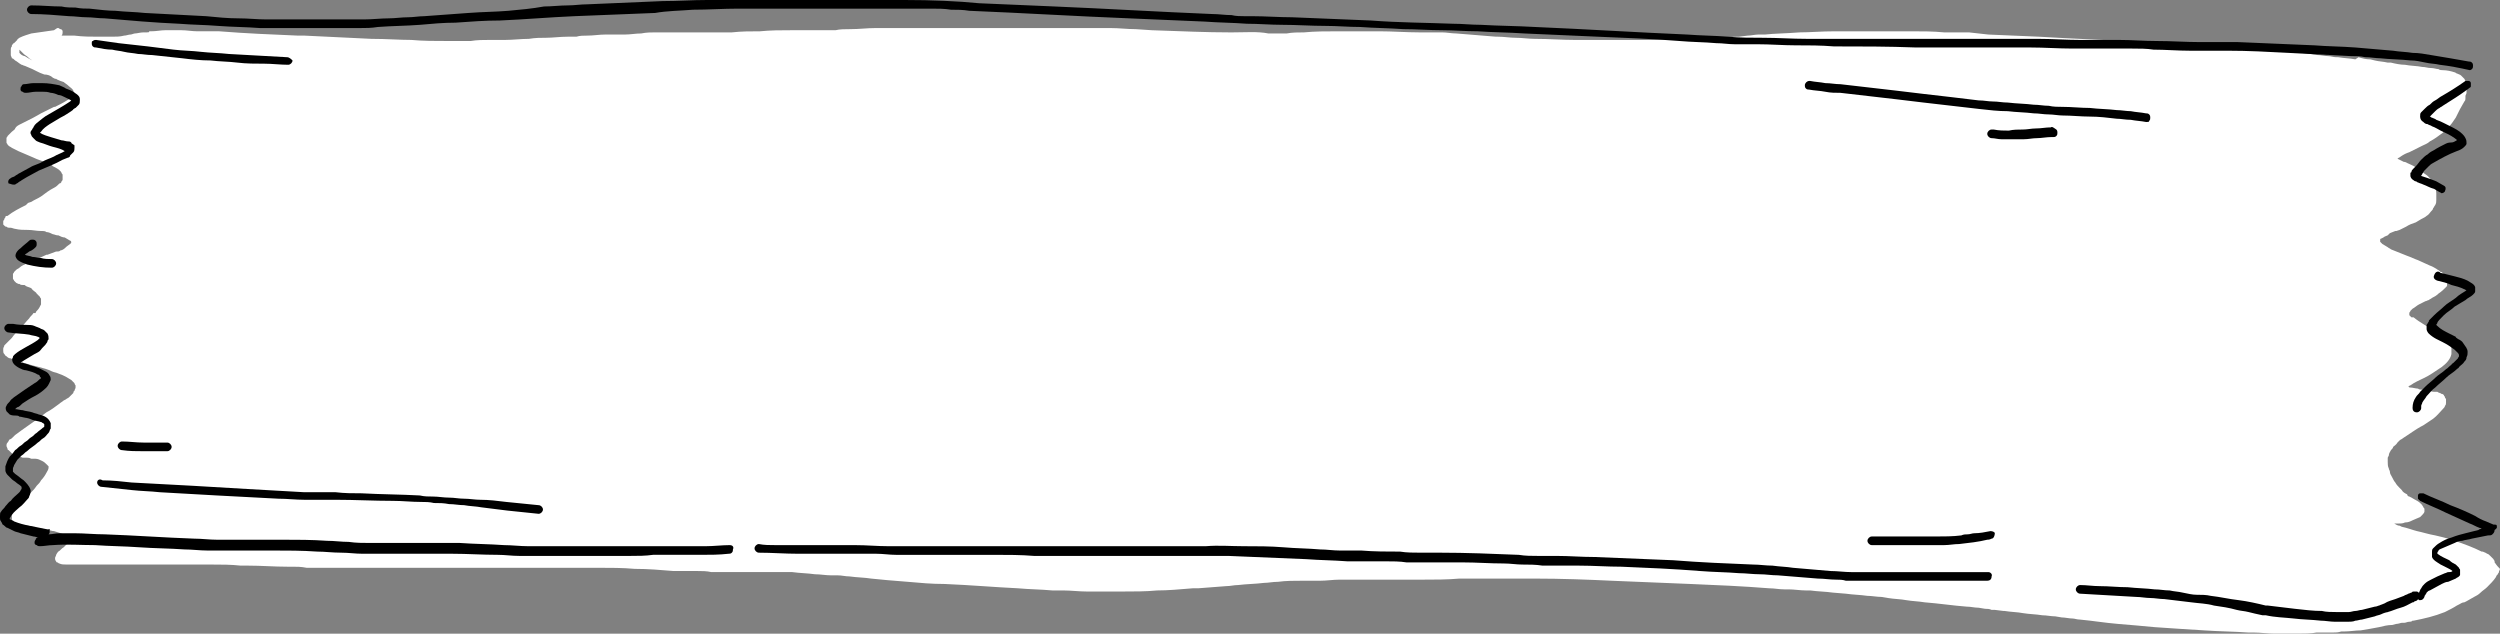 <?xml version="1.0" encoding="UTF-8" standalone="no"?><svg xmlns="http://www.w3.org/2000/svg" xmlns:xlink="http://www.w3.org/1999/xlink" fill="#000000" height="58.7" preserveAspectRatio="xMidYMid meet" version="1" viewBox="-0.2 0.0 231.6 58.7" width="231.6" zoomAndPan="magnify"><rect x="-0.2" y="0.0" width="231.6" height="58.7" fill="#808080" stroke="none"/><g><g id="change1_1"><path d="M230.9,52.1L230.9,52.1l0-0.1c0-0.1-0.1-0.1-0.1-0.2c-0.1-0.1-0.2-0.2-0.3-0.3c-0.1-0.1-0.2-0.2-0.3-0.2 c-0.1-0.1-0.2-0.1-0.4-0.2l-0.1,0c-0.8-0.4-1.6-0.7-2.8-1.1c-0.6-0.2-1.1-0.3-1.5-0.4c-0.6-0.1-1.2-0.3-1.7-0.4 c-0.4-0.1-0.9-0.3-1.4-0.4l-0.2-0.1c-0.2,0-0.3-0.1-0.5-0.2c0.1,0,0.3,0,0.4,0c0.2,0,0.4,0,0.6-0.1c0.3,0,0.5-0.1,0.7-0.2 c0.2-0.1,0.5-0.2,0.7-0.3c0.1-0.1,0.1-0.1,0.2-0.2c0,0,0.2-0.2,0.2-0.3c0-0.1,0-0.1,0-0.2c0-0.1,0-0.1-0.1-0.2 c0-0.1-0.1-0.1-0.1-0.2c-0.1-0.1-0.1-0.1-0.2-0.2c-0.2-0.2-0.5-0.3-0.8-0.5l-0.2-0.1c-0.1,0-0.2-0.1-0.2-0.2 c-0.2-0.1-0.4-0.2-0.5-0.4l-0.2-0.2c-0.1-0.1-0.3-0.3-0.4-0.5c-0.1-0.1-0.2-0.3-0.3-0.5c-0.1-0.2-0.2-0.3-0.2-0.5 c0-0.1-0.1-0.2-0.1-0.3c-0.1-0.2-0.1-0.4-0.1-0.6c0-0.1,0-0.3,0-0.4l0.1-0.2c0-0.2,0.1-0.3,0.2-0.5c0.1-0.1,0.2-0.2,0.2-0.3 c0.1-0.1,0.3-0.2,0.4-0.4l0.1-0.1l0.1-0.1c0.1-0.1,0.2-0.1,0.3-0.2l0,0c0.3-0.2,0.6-0.4,0.9-0.6c0.3-0.2,0.6-0.4,1-0.6 c0.3-0.2,0.6-0.4,0.9-0.6c0.4-0.3,0.6-0.6,0.9-0.9c0.1-0.1,0.2-0.2,0.2-0.3l0,0l0,0c0.1-0.1,0.1-0.2,0.1-0.3c0-0.1,0-0.2,0-0.2 c0,0,0-0.1,0-0.1c0-0.1-0.1-0.1-0.1-0.2c0-0.1-0.1-0.1-0.1-0.2l0,0l0,0c-0.1-0.1-0.1-0.1-0.2-0.1c-0.1-0.1-0.3-0.1-0.4-0.2 c-0.1,0-0.1,0-0.2,0c0,0-0.1,0-0.1,0c-0.2,0-0.4-0.1-0.5-0.1c-0.2,0-0.4-0.1-0.6-0.1c-0.1,0-0.3,0-0.4-0.1c-0.2,0-0.5-0.1-0.7-0.1 c-0.1,0-0.1,0-0.2-0.1c0.1,0,0.1-0.1,0.2-0.1c0.4-0.3,0.9-0.5,1.3-0.7c0.2-0.1,0.4-0.2,0.7-0.4c0.3-0.2,0.6-0.4,0.9-0.6 c0.4-0.3,0.8-0.7,0.9-1.2c0-0.1,0-0.2,0-0.3c0-0.1,0-0.2,0-0.3c0-0.1-0.1-0.2-0.1-0.3l-0.1-0.2c-0.1-0.1-0.1-0.2-0.2-0.2 c-0.2-0.2-0.4-0.3-0.6-0.5l0,0c-0.2-0.1-0.3-0.2-0.5-0.3c-0.6-0.4-1.4-0.8-2-1.3l-0.1,0l-0.1,0c-0.1-0.1-0.1-0.1-0.2-0.2 c0,0,0-0.1,0-0.1l0,0l0,0l0,0l0-0.1l0,0c0-0.1,0.1-0.1,0.1-0.2c0.1-0.1,0.2-0.2,0.3-0.3l-0.1,0.1c0.2-0.1,0.4-0.3,0.6-0.4 c0.2-0.1,0.4-0.2,0.6-0.3c0.1,0,0.2-0.1,0.3-0.1c0.1-0.1,0.2-0.1,0.3-0.2c0.2-0.1,0.4-0.2,0.6-0.4c0.3-0.2,0.5-0.4,0.7-0.6 c0.1-0.1,0.1-0.1,0.1-0.2l0-0.1l0,0c0-0.1,0-0.1,0-0.2c0,0,0-0.1,0-0.1c0-0.1,0-0.1-0.1-0.2l0-0.1l0-0.1c0-0.1-0.1-0.1-0.2-0.2 c-0.1-0.1-0.1-0.1-0.2-0.2l-0.1,0l-0.1-0.1c-0.1-0.1-0.2-0.1-0.3-0.2c-0.2-0.1-0.3-0.2-0.6-0.3c-0.4-0.2-0.7-0.3-1.1-0.5 c-0.3-0.1-0.7-0.3-1-0.4c-0.5-0.2-1-0.4-1.5-0.6c-0.1-0.1-0.2-0.1-0.3-0.2c-0.2-0.1-0.3-0.2-0.5-0.3c-0.1-0.1-0.1-0.1-0.2-0.2 l0-0.1l0,0l0,0l0-0.1c0-0.1,0.1-0.1,0.1-0.1l0.2-0.1c0.1-0.1,0.2-0.1,0.4-0.2l0.1-0.1l0.1-0.1c0.2-0.1,0.3-0.1,0.5-0.2l0.1,0 l0.3-0.1c0.2-0.1,0.4-0.2,0.6-0.3c0.3-0.2,0.6-0.3,0.9-0.4c0.2-0.1,0.3-0.2,0.5-0.3c0.2-0.1,0.4-0.2,0.5-0.3l0,0l0,0 c0.2-0.1,0.3-0.3,0.4-0.4c0.1-0.1,0.2-0.2,0.2-0.3c0.1-0.1,0.1-0.2,0.2-0.3c0.1-0.2,0.1-0.3,0.1-0.5c0-0.2,0-0.4,0-0.6 c0-0.3-0.1-0.6-0.2-0.8c-0.1-0.3-0.4-0.6-0.6-0.8c-0.1-0.1-0.3-0.2-0.4-0.3l-0.1-0.1c-0.2-0.1-0.4-0.3-0.6-0.4 c-0.3-0.2-0.6-0.3-0.8-0.4l-0.2-0.1l-0.1,0c-0.2-0.1-0.4-0.2-0.6-0.3l0,0c0.1-0.1,0.2-0.1,0.3-0.2c0.3-0.2,0.5-0.3,0.8-0.4 c0.2-0.1,0.4-0.2,0.6-0.3c0.2-0.1,0.4-0.2,0.6-0.3c0.2-0.1,0.5-0.2,0.7-0.4c0.4-0.2,0.8-0.5,1.2-0.8c0.2-0.2,0.4-0.4,0.6-0.6 c0.2-0.2,0.4-0.5,0.6-0.8c0.1-0.2,0.2-0.4,0.3-0.6l0.1-0.2c0.1-0.2,0.3-0.5,0.4-0.7c0.1-0.1,0.1-0.2,0.1-0.3l0-0.1l0-0.1 c0-0.1,0.1-0.2,0.1-0.3c0-0.1,0-0.3,0-0.4c0-0.2-0.1-0.3-0.1-0.5l0-0.1l0-0.1l0,0l-0.1-0.2l-0.1-0.1c-0.1-0.1-0.1-0.1-0.2-0.2 c-0.1-0.1-0.2-0.1-0.4-0.2c-0.1,0-0.1-0.1-0.2-0.1c-0.3-0.1-0.7-0.2-1.1-0.2c-0.1,0-0.3,0-0.4-0.1c-0.2,0-0.4-0.1-0.7-0.1 c-0.3,0-0.5-0.1-0.8-0.1c-0.5-0.1-1.1-0.1-1.6-0.2c-0.4,0-0.9-0.1-1.3-0.2l-0.3,0c-0.4-0.1-0.8-0.1-1.2-0.2l-0.4-0.1 c-0.4,0-0.8-0.1-1.1-0.2L218,5.5c-0.5-0.1-1-0.1-1.6-0.2l-0.2,0c-0.2,0-0.5-0.1-0.7-0.1c-0.3,0-0.7-0.1-1-0.1 c-0.7-0.1-1.4-0.2-2.1-0.3c-1.1-0.1-2.3-0.2-3.4-0.3c-1.3-0.1-2.5-0.2-3.7-0.3c-2.2-0.1-4.3-0.2-6.5-0.3l-0.5,0 c-3.2-0.2-6.4-0.3-9.6-0.5l-4.7-0.2L182.2,3L180.5,3l-0.6,0c-1-0.1-2-0.1-3-0.1c-0.3,0-0.5,0-0.8,0l-0.5,0l-0.5,0l-0.2,0 c-0.6,0-1.1,0-1.7,0c-0.5,0-1,0-1.6,0c-0.5,0-0.9,0-1.4,0c-0.1,0-0.3,0-0.4,0c-1.3,0-2.3,0.1-3.3,0.1c-1.2,0.1-2.3,0.1-3.2,0.2 l-0.6,0c-0.3,0-0.7,0.1-1,0.1l-0.8,0.1c-0.3,0-0.7,0-1,0.1c-0.6,0-1.2,0.1-1.8,0.1c-0.3,0-0.6,0-1,0c-0.3,0-0.5,0-0.8,0l-0.2,0 c-1.1,0-2.2,0.1-3.3,0.1c-0.3,0-0.6,0-0.9,0c-0.3,0-0.6,0-0.9,0c-0.3,0-0.5,0-0.8,0c-0.3,0-0.7,0-1,0c-0.6,0-1.1,0-1.7,0 c-0.7,0-1.3,0-1.8,0c-1.2,0-2.4-0.1-3.7-0.1c-0.6,0-1.2-0.1-1.8-0.1c-0.5,0-1.1-0.1-1.6-0.1l-0.2,0c-1.2-0.1-2.5-0.2-3.7-0.3 c-0.4,0-0.9-0.1-1.3-0.1l-0.4,0c-0.2,0-0.4,0-0.6,0l-0.2,0l-0.3,0c-0.2,0-0.4,0-0.6,0c-1.2,0-2.5-0.1-3.7-0.1l-0.6,0 c-0.7,0-1.5,0-2.2,0c-0.2,0-0.4,0-0.7,0l-0.3,0c-1.1,0-2.2,0-3.2,0.1c-0.5,0-1.1,0-1.6,0.1l-0.2,0c-0.5,0-1,0-1.5,0 C116.3,2.9,115.2,3,114,3l-0.3,0c-2.1,0-4.3-0.1-7.2-0.2L105,2.7c-0.8,0-1.5-0.1-2.3-0.1c-0.4,0-0.9,0-1.3,0l-0.2,0l-0.4,0 c-0.5,0-1,0-1.5,0c-0.7,0-1.3,0-2,0c-0.4,0-0.7,0-1.1,0l-0.6,0c-0.2,0-0.4,0-0.6,0c-0.4,0-0.8,0-1.2,0l-0.5,0c-0.5,0-1,0-1.5,0 c-1.3,0-2.6,0-3.9,0c-0.1,0-0.3,0-0.4,0c-0.3,0-0.5,0-0.8,0l-0.5,0c-0.3,0-0.5,0-0.8,0c-0.3,0-0.5,0-0.8,0c-0.6,0-1.3,0-1.9,0 c-0.2,0-0.4,0-0.6,0l-0.3,0c-0.3,0-0.6,0-0.9,0c-0.8,0-1.5,0.1-2.3,0.1c-0.5,0-1,0-1.4,0.1c-0.5,0-1,0-1.5,0c-0.7,0-1.3,0-2,0 l-0.6,0c-1,0-1.9,0-2.9,0.1c-0.9,0-1.7,0-2.6,0.1l-1,0c-0.2,0-0.4,0-0.6,0l-0.3,0l-0.5,0l-0.5,0c-0.3,0-0.6,0-0.9,0 c-0.3,0-0.7,0-1,0l-0.6,0c-0.4,0-0.7,0-1.1,0l-0.6,0c-0.4,0-0.8,0-1.3,0.1c-0.5,0-1,0.1-1.5,0.1l-0.6,0c-0.4,0-0.8,0-1.2,0 c-0.6,0-1.1,0.1-1.7,0.1c-0.3,0-0.7,0-1,0.1c-0.3,0-0.5,0-0.8,0c-0.7,0-1.4,0.1-2,0.1c-0.5,0-1,0-1.6,0.1c-0.7,0-1.5,0.1-2.2,0.1 c-0.5,0-1,0-1.4,0c-0.6,0-1.2,0-1.8,0.1c-0.6,0-1.1,0-1.6,0l-0.2,0l-0.2,0c-1.3,0-2.4,0-3.5-0.1c-1.1,0-2.3-0.1-3.7-0.1 c-2.1-0.1-4.1-0.2-6.2-0.3l-0.6,0c-2.4-0.1-4.8-0.2-7.3-0.4l-0.8,0l-0.8,0l-0.4,0c-0.5,0-1-0.1-1.5-0.1l-0.2,0c-0.4,0-0.9,0-1.3,0 c-0.4,0-0.8,0.1-1.3,0.1l-0.2,0C13.7,3,13.5,3,13.3,3l-0.2,0c-0.3,0-0.6,0.1-0.8,0.1c-0.1,0-0.3,0.1-0.4,0.1 c-0.2,0-0.4,0.1-0.6,0.1c-0.4,0.1-0.7,0.1-1.1,0.1c-0.4,0-0.8,0-1.3,0c-0.7,0-1.4,0-2.2-0.1l-0.1,0c-0.4,0-0.7,0-1.1,0 c0.1-0.1,0.1-0.2,0.1-0.4c0-0.1-0.1-0.2-0.2-0.2c-0.1,0-0.1-0.1-0.2-0.1c0,0-0.1,0-0.1,0L4.8,2.8C4.1,2.9,3.4,3,2.7,3.1 C2.4,3.2,2,3.3,1.6,3.5C1.5,3.6,1.4,3.6,1.4,3.7C1.3,3.8,1.2,3.9,1.1,4C1,4,1,4.1,0.9,4.2l0,0.1l0,0C0.8,4.4,0.8,4.5,0.8,4.6 c0,0.1,0,0.2,0,0.3c0,0.1,0,0.1,0,0.2c0,0.1,0.1,0.2,0.1,0.3C1,5.4,1.1,5.5,1.2,5.6C1.4,5.7,1.6,5.9,1.8,6C1.9,6,2,6.1,2.1,6.1 c0.2,0.1,0.5,0.2,0.7,0.3l0.4,0.2c0.2,0.1,0.4,0.2,0.7,0.3C4.2,6.9,4.5,7,4.7,7.2l0.2,0.1l0.1,0c0.1,0.1,0.2,0.1,0.4,0.2l0.3,0.1 C5.8,7.7,6,7.8,6.2,8l0,0c0.1,0.1,0.3,0.2,0.4,0.4l0,0.1l0.1,0.1l0,0.1c0,0.1,0,0.1,0,0.1c0,0,0,0.1,0,0.1c0,0.1-0.1,0.2-0.2,0.2 C6.3,9.1,6.2,9.2,6,9.3C5.7,9.5,5.3,9.7,4.9,9.9l-0.1,0c-0.4,0.2-0.8,0.4-1.2,0.6c-0.5,0.3-0.9,0.5-1.3,0.7 c-0.2,0.1-0.4,0.2-0.6,0.3c-0.2,0.1-0.4,0.2-0.5,0.4C1.2,12,1,12.1,0.9,12.2l0,0c-0.1,0.1-0.2,0.2-0.3,0.3l-0.1,0.1 c0,0.1-0.1,0.1-0.1,0.2c0,0.1,0,0.2,0,0.3l0,0.1l0,0l0,0c0,0.1,0.1,0.1,0.1,0.2l0.1,0.1c0.1,0.1,0.2,0.1,0.3,0.2 c0.2,0.1,0.4,0.2,0.6,0.3c0.5,0.2,0.9,0.4,1.4,0.6c0.4,0.2,0.8,0.3,1.3,0.5c0.1,0,0.2,0.1,0.3,0.1l0.1,0.1l0.1,0.1 c0.2,0.1,0.4,0.2,0.5,0.3l-0.1-0.1c0.1,0.1,0.3,0.2,0.4,0.4l0,0c0,0.1,0.1,0.1,0.1,0.2l0,0.1l0,0.1l0,0.1l0,0.1l0,0 c0,0.1,0,0.1-0.1,0.2c0,0.1-0.1,0.2-0.2,0.2l-0.1,0.1c-0.1,0.1-0.2,0.2-0.4,0.3c-0.4,0.2-0.8,0.5-1.2,0.8c-0.3,0.2-0.6,0.3-0.9,0.5 l-0.3,0.1L2.2,19c-0.6,0.3-1.2,0.6-1.7,1C0.4,20,0.3,20,0.3,20.1c0,0.1-0.1,0.1-0.1,0.2c0,0.1-0.1,0.1-0.1,0.2c0,0.1,0,0.2,0,0.3 c0,0,0.1,0.1,0.1,0.1l0,0C0.3,21,0.3,21,0.4,21c0.1,0.1,0.2,0.1,0.3,0.1c0,0,0.1,0,0.1,0c0.1,0,0.3,0.1,0.4,0.1 c0.4,0.1,0.8,0.1,1.2,0.1c0.4,0,0.8,0.1,1.2,0.1l0.1,0c0.1,0,0.3,0,0.4,0.1c0.2,0,0.4,0.1,0.6,0.2c0.1,0,0.3,0.1,0.4,0.1l0.1,0 c0.2,0.1,0.4,0.2,0.6,0.2c0.2,0.1,0.3,0.2,0.5,0.3c0.1,0,0.1,0.1,0.1,0.2l0,0l0,0c0,0,0,0,0,0l-0.1,0.1C6,22.8,5.9,22.9,5.8,23 c-0.1,0.1-0.3,0.2-0.4,0.2c-0.1,0.1-0.2,0.1-0.3,0.1l-0.1,0c-0.3,0.1-0.5,0.2-0.8,0.3l-0.1,0c-0.6,0.3-1.2,0.5-1.8,0.8 c-0.2,0.1-0.5,0.2-0.7,0.4l0,0c-0.1,0.1-0.2,0.1-0.3,0.2c-0.1,0.1-0.1,0.1-0.2,0.2c0,0.1-0.1,0.1-0.1,0.2c0,0.1,0,0.1,0,0.2 c0,0.1,0,0.1,0,0.2c0,0.1,0.1,0.1,0.1,0.2c0.1,0.1,0.1,0.1,0.2,0.2l0.2,0.1l0.1,0c0.1,0.1,0.2,0.1,0.4,0.1c0.1,0,0.1,0,0.2,0.1 c0.2,0.1,0.3,0.1,0.5,0.2C2.9,27,3.1,27,3.2,27.2l0,0c0.1,0.1,0.2,0.2,0.3,0.3c0,0.1,0.1,0.1,0.1,0.2l0,0.1l0,0.1c0,0,0,0.1,0,0.1 l0,0.1l0,0.1l0,0c-0.1,0.2-0.2,0.4-0.3,0.5c-0.1,0.1-0.2,0.2-0.2,0.3L2.9,29c-0.1,0.2-0.3,0.3-0.4,0.5c-0.3,0.3-0.5,0.6-0.8,0.9 c-0.3,0.3-0.6,0.6-0.8,0.9c-0.1,0.1-0.2,0.2-0.3,0.3c-0.1,0.1-0.1,0.1-0.2,0.2L0.2,32c0,0.1-0.1,0.2-0.1,0.3c0,0.1,0,0.1,0,0.2 c0,0.1,0,0.2,0.1,0.3c0.1,0.1,0.1,0.2,0.2,0.2c0.1,0.1,0.2,0.2,0.4,0.2c0.2,0.1,0.3,0.2,0.5,0.2c0.1,0,0.2,0.1,0.3,0.1 c0.2,0.1,0.4,0.1,0.7,0.2C2.6,33.8,3,33.9,3.4,34c0.4,0.1,0.8,0.2,1.2,0.4c0.2,0.1,0.4,0.1,0.6,0.2c0.3,0.1,0.5,0.2,0.7,0.3 c0.2,0.1,0.3,0.2,0.5,0.3l0,0c0,0,0,0,0,0c0.1,0.1,0.2,0.2,0.3,0.3c0,0.1,0.1,0.2,0.1,0.2c0,0,0,0.1,0,0.1c0,0.1,0,0.1,0,0.2 c0,0,0-0.1,0-0.1c0,0.1-0.1,0.2-0.1,0.3l-0.1,0.1l0,0.1c-0.1,0.1-0.3,0.3-0.4,0.4C6.1,36.9,6,36.9,5.9,37l-0.2,0.1 c-0.1,0.1-0.3,0.2-0.4,0.3c-0.4,0.3-0.8,0.6-1.2,0.8l-0.4,0.3c-0.8,0.6-1.7,1.2-2.5,1.8c-0.1,0.1-0.1,0.1-0.2,0.2l0,0 c-0.1,0.1-0.2,0.2-0.3,0.2c-0.1,0.1-0.1,0.2-0.2,0.3c-0.1,0.1-0.1,0.2-0.1,0.3c0,0.1,0.1,0.2,0.1,0.3c0,0.1,0.1,0.1,0.1,0.1 l0.1,0.1L0.9,42c0.1,0.1,0.3,0.1,0.4,0.2c0.2,0.1,0.4,0.1,0.6,0.2l0.1,0c0.1,0,0.2,0,0.2,0l0.1,0c0.1,0,0.2,0,0.4,0.1l0.1,0l0.2,0 l0.1,0l0,0c0.2,0,0.4,0.1,0.6,0.2l0,0C3.9,42.8,4,42.9,4.1,43l-0.1-0.1c0.1,0.1,0.2,0.2,0.3,0.3l0,0.1l0,0l0,0.1l0-0.1 c0,0.2-0.1,0.3-0.2,0.5c-0.1,0.2-0.3,0.5-0.5,0.7c-0.1,0.2-0.2,0.3-0.4,0.5c-0.2,0.3-0.4,0.5-0.7,0.8c-0.1,0.1-0.2,0.3-0.4,0.4 c-0.1,0.1-0.3,0.3-0.4,0.4c-0.3,0.3-0.5,0.5-0.7,0.8c0,0.1-0.1,0.1-0.1,0.2l0,0.1c0,0.1,0,0.1,0,0.2c0,0.1,0,0.1,0,0.2 c0,0,0,0,0,0.1c0,0.1,0.1,0.2,0.2,0.2c0.1,0.1,0.2,0.1,0.3,0.1c0.1,0,0.2,0.1,0.4,0.1c0.2,0.1,0.4,0.1,0.6,0.1 c0.3,0.1,0.5,0.1,0.8,0.2L3.8,49c0.3,0.1,0.6,0.1,0.9,0.2l0.1,0c0.3,0.1,0.7,0.2,1.1,0.4l-0.1,0c0.1,0.1,0.2,0.1,0.4,0.2l0.1,0.1 c0,0,0,0,0,0.1l0,0l0,0l0,0c0,0,0,0.1,0,0.1l-0.1,0.1c-0.2,0.2-0.3,0.3-0.5,0.5l0,0c-0.2,0.1-0.3,0.3-0.5,0.4 C5.1,51.2,5,51.4,5,51.4c0,0.1-0.1,0.2-0.1,0.3c0,0.1,0,0.2,0.1,0.3c0,0.1,0.1,0.1,0.1,0.1c0.1,0,0.1,0.1,0.2,0.1 c0.2,0.1,0.4,0.1,0.7,0.1c0.1,0,0.2,0,0.2,0c0.1,0,0.2,0,0.4,0l0.1,0c0.6,0,1.2,0,1.7,0c0.5,0,1,0,1.5,0c0.7,0,1.4,0,2.1,0 c0.4,0,0.8,0,1.2,0l0.4,0c0.5,0,1,0,1.5,0l0.3,0c0.7,0,1.3,0,2,0l0.2,0c0.4,0,0.8,0,1.3,0l0.5,0c0.9,0,1.8,0,2.7,0.1l0.7,0 c1.2,0,2.4,0.1,3.6,0.1l0.5,0c0.4,0,0.8,0,1.3,0.1l0.6,0c0.5,0,0.9,0,1.4,0c0.7,0,1.4,0,2.1,0c0.6,0,1.2,0,1.8,0l0.1,0 c0.8,0,1.7,0,2.5,0c0.3,0,0.5,0,0.8,0l0.7,0c0.7,0,1.3,0,2,0c0.3,0,0.6,0,0.8,0c0.5,0,1,0,1.5,0l0.3,0c0.3,0,0.7,0,1,0 c0.2,0,0.4,0,0.7,0l0.5,0c0.4,0,0.8,0,1.2,0c0.3,0,0.7,0,1,0c0.3,0,0.7,0,1,0c0.2,0,0.5,0,0.7,0c0.3,0,0.6,0,1,0l0.7,0 c0.4,0,0.8,0,1.2,0c0.6,0,1.3,0,2.2,0c0.4,0,0.8,0,1.2,0c1.1,0,2.3,0,3.4,0.1c1.2,0,2.4,0.1,3.6,0.2l1,0l0.9,0l0.3,0 c0.4,0,0.9,0,1.3,0.1c0.8,0,1.6,0,2.4,0c0.4,0,0.9,0,1.3,0l0.5,0c0.4,0,0.8,0,1.2,0l0.6,0l0.5,0c0.2,0,0.5,0,0.7,0l0.3,0 c0.7,0.1,1.4,0.1,2.1,0.2c0.5,0,1,0.1,1.5,0.1l0.6,0c0.4,0,0.7,0.1,1.1,0.1c0.7,0.1,1.4,0.1,2,0.2c1,0.1,2,0.2,3.4,0.3 c1.1,0.1,2.2,0.2,3.4,0.2c2.4,0.1,4.7,0.3,6.8,0.4c1.1,0.1,2.1,0.1,3.2,0.2l0.1,0l0.9,0c0.7,0,1.5,0.1,2.2,0.1l0.3,0 c0.4,0,0.8,0,1.3,0c0.5,0,1.1,0,1.6,0c1.1,0,2.3,0,3.3-0.1c1,0,2.1-0.1,3.3-0.2l0.5,0l2.6-0.2c0.4,0,0.7-0.1,1.1-0.1 c0.8-0.1,1.6-0.1,2.4-0.2c0.4,0,0.8-0.1,1.3-0.1c0.7-0.1,1.5-0.1,2.3-0.1c0.3,0,0.5,0,0.8,0c0.3,0,0.5,0,0.8,0 c0.6,0,1.2-0.1,1.8-0.1c0.4,0,0.8,0,1.2,0l0.6,0l0.1,0c0.4,0,0.7,0,1.1,0c0.2,0,0.5,0,0.7,0l0.3,0c0.4,0,0.8,0,1.3,0l0.4,0l0.5,0 c0.5,0,0.9,0,1.4,0c1.2,0,2.4,0,3.5-0.1l0.3,0c0.6,0,1.2,0,1.8,0c0.5,0,0.9,0,1.4,0l0.2,0c0.3,0,0.6,0,0.9,0c0.2,0,0.4,0,0.6,0 c0.3,0,0.5,0,0.8,0c0.3,0,0.6,0,0.9,0c2.6,0,5.1,0.1,7.2,0.2c2.4,0.1,4.9,0.2,7.3,0.3c2.4,0.1,4.8,0.2,7.3,0.4 c0.5,0,0.9,0.1,1.4,0.1l0.4,0c0.5,0,1.1,0.1,1.6,0.1l0.4,0c0.7,0.1,1.4,0.1,2.1,0.2l1.2,0.1c0.7,0.1,1.3,0.1,2,0.2 c0.4,0,0.9,0.1,1.3,0.1l0.6,0.1c0.6,0.1,1.2,0.1,1.7,0.2c0.6,0.1,1.1,0.1,1.7,0.2c1.3,0.1,2.6,0.3,3.9,0.4c0.4,0,0.7,0.1,1.1,0.1 l0.6,0.1c0.2,0,0.4,0,0.6,0.1l0.3,0l0.8,0.1l0.1,0c0.6,0.1,1.2,0.1,1.7,0.2c0.6,0.1,1.2,0.1,1.8,0.2c0.4,0,0.8,0.1,1.2,0.1l0.6,0.1 c0.3,0,0.7,0.1,1,0.1c0.2,0,0.4,0.1,0.7,0.1c1.1,0.1,2.3,0.3,3.5,0.4c1.2,0.1,2.4,0.2,3.4,0.3c1.5,0.1,2.9,0.2,4.6,0.3 c1.4,0.1,2.7,0.1,4.1,0.2l0.1,0l0.4,0c0.6,0,1.3,0.1,1.9,0.1c0.2,0,0.4,0,0.6,0c0.4,0,0.8,0,1.2,0l0.4,0c0.6,0,1.2,0,1.7-0.1l0.6,0 c0.1,0,0.3,0,0.4,0c0.2,0,0.4,0,0.5,0c0.3,0,0.5,0,0.8-0.1l0.3,0l0,0c0.5,0,1-0.1,1.5-0.1c0.6-0.1,1.2-0.2,1.7-0.3 c0.4-0.1,0.8-0.2,1.2-0.2l0.4-0.1c0.2,0,0.4-0.1,0.5-0.1l0.2,0c0.2,0,0.3-0.1,0.5-0.1c0.1,0,0.2,0,0.3-0.1l0.1,0 c1-0.2,1.9-0.4,2.9-0.8c0.4-0.2,0.8-0.4,1.1-0.6l0.2-0.1c0.2-0.1,0.3-0.2,0.5-0.2l0.2-0.1c0.2-0.1,0.5-0.3,0.7-0.4 c0.2-0.1,0.4-0.2,0.6-0.4c0.2-0.2,0.4-0.3,0.6-0.5c0.3-0.3,0.6-0.6,0.8-0.9l0.1-0.2l0.1-0.1c0-0.1,0.1-0.1,0.1-0.2 c0-0.1,0.1-0.2,0.1-0.3C231,52.3,231,52.2,230.9,52.1z M2.1,5.2L2.1,5.2C2,5.2,1.8,5.1,1.7,5c0,0-0.1-0.1-0.1-0.1c0,0,0,0,0-0.1 c0-0.1,0-0.1,0-0.2l0,0l0,0c0,0,0.1,0.1,0.1,0.1C1.8,4.8,1.9,4.9,2,5c0.1,0.1,0.3,0.2,0.4,0.3l0.1,0.1l0.3,0.2 C2.6,5.5,2.4,5.4,2.1,5.2z" fill="#ffffff"/></g><g id="change2_1"><path d="M75.3,0.8c1.2,0,2.4,0,3.6,0c1.1,0,2.3,0,3.4,0c0.2,0,0.3,0,0.5,0c0.4,0,0.8,0,1.1,0c0.7,0,1.5,0,2.2,0 c0.6,0,1.2,0,1.8,0.1c0.6,0,1.1,0,1.7,0.1c4.9,0.2,9.8,0.5,14.8,0.7c2.3,0.1,4.6,0.2,7,0.3c1.3,0.1,2.6,0.1,3.9,0.2 c1.1,0,2.2,0.1,3.3,0.1c1.3,0,2.7,0.1,4,0.1c1.1,0,2.1,0.1,3.2,0.1c1.3,0.1,2.6,0.1,4,0.2c1.2,0,2.4,0.1,3.6,0.1 c1.1,0,2.2,0.1,3.3,0.1c1.4,0.1,2.9,0.1,4.3,0.2c2.3,0.1,4.6,0.2,6.8,0.3c2.5,0.1,5.1,0.2,7.6,0.4c1.1,0.1,2.3,0.1,3.4,0.2 c0.6,0,1.1,0.1,1.7,0.1c0.7,0,1.4,0,2.1,0c1.2,0,2.4,0.1,3.5,0.1c1.2,0,2.4,0,3.6,0.1c2.5,0,5,0,7.6,0.1c1,0,2.1,0,3.1,0 c1.3,0,2.6,0,4,0c0.5,0,0.9,0,1.4,0c0.7,0,1.4,0,2.1,0c1.3,0,2.6,0.1,3.9,0.1c0.5,0,1,0,1.5,0c0.6,0,1.2,0,1.9,0 c0.7,0,1.4,0,2.1,0c0.7,0,1.4,0,2,0.1c1.1,0,2.2,0.1,3.4,0.1c0.5,0,1,0,1.6,0c0.6,0,1.2,0,1.9,0c1.9,0,3.7,0.1,5.6,0.2 c1.9,0.1,3.9,0.2,5.8,0.3c0.4,0,0.9,0,1.3,0.1c0.5,0,1,0.1,1.4,0.1c0.9,0.1,1.9,0.1,2.8,0.2c0.5,0,0.9,0.1,1.4,0.2 c0.4,0.1,0.9,0.1,1.3,0.2c0.9,0.1,1.9,0.3,2.8,0.5c0,0,0,0,0,0c0.1,0,0.2-0.1,0.2-0.1c0.1-0.1,0.1-0.2,0.1-0.3 c0-0.1,0-0.2-0.1-0.3c-0.1-0.1-0.2-0.1-0.3-0.1c-0.6-0.1-1.1-0.2-1.7-0.3c-0.6-0.1-1.2-0.2-1.8-0.3c-0.6-0.1-1.1-0.2-1.7-0.2 c-0.6-0.1-1.2-0.1-1.8-0.2c-1.2-0.1-2.3-0.2-3.5-0.3c-1.3-0.1-2.6-0.1-3.8-0.2c-2.4-0.1-4.8-0.2-7.1-0.3c-0.5,0-1,0-1.6,0 c-0.6,0-1.2,0-1.9,0c-1.3,0-2.6-0.1-4-0.1c-1.2,0-2.3-0.1-3.5-0.1c-0.5,0-1.1,0-1.6,0c-0.7,0-1.3,0-2,0c-1.3,0-2.6-0.1-3.9-0.1 c-0.5,0-1,0-1.5,0c-0.7,0-1.4,0-2,0c-2.5,0-5,0-7.5,0c-1,0-2.1,0-3.1,0c-1.4,0-2.7,0-4.1,0c-0.5,0-0.9,0-1.4,0c-0.6,0-1.2,0-1.8,0 c-1.4,0-2.7-0.1-4.1-0.1c-1.1,0-2.1,0-3.2-0.1c-1.3-0.1-2.5-0.1-3.8-0.2c-4.7-0.2-9.4-0.5-14.1-0.7c-1.7-0.1-3.3-0.1-5-0.2 c-0.9,0-1.7-0.1-2.6-0.1c-2.5-0.1-5-0.1-7.6-0.3c-2.4-0.1-4.9-0.2-7.3-0.3c-1.2,0-2.5-0.1-3.7-0.1c-0.2,0-0.5,0-0.7,0 c-0.4,0-0.8,0-1.2-0.1c-0.6,0-1.2-0.1-1.8-0.1c-4.9-0.2-9.8-0.5-14.6-0.7c-2.3-0.1-4.6-0.2-7-0.3C88.5,0.1,86.1,0,83.6,0 c-1.4,0-2.7,0-4.1,0c-1.1,0-2.1,0-3.2,0c-1.3,0-2.5,0-3.8,0c-1.3,0-2.6,0-3.9,0c-0.6,0-1.1,0-1.7,0c-0.5,0-1.1,0-1.6,0 c-1.4,0-2.7,0.1-4.1,0.1c-2.3,0.1-4.7,0.2-7,0.3c-0.6,0-1.2,0.1-1.8,0.1c-0.7,0-1.5,0.1-2.2,0.1C49.1,0.8,48,0.9,46.9,1 c-1.2,0.1-2.4,0.1-3.7,0.2c-1.4,0.1-2.8,0.2-4.1,0.3c-0.5,0-1,0.1-1.5,0.1c-0.6,0-1.2,0.1-1.8,0.1c-0.7,0-1.5,0.1-2.3,0.1 c-0.6,0-1.2,0-1.8,0c-0.5,0-1,0-1.4,0c-0.6,0-1.3,0-1.9,0c-0.7,0-1.4,0-2.1,0c-0.6,0-1.2,0-1.8,0c-0.9,0-1.7-0.1-2.6-0.1 c-1,0-2-0.1-3-0.2c-1.9-0.1-3.8-0.2-5.7-0.3c-0.9-0.1-1.8-0.1-2.7-0.2C9.8,1,9,0.9,8.1,0.8c-0.4,0-0.8,0-1.3-0.1 c-0.4,0-0.9,0-1.3-0.1C4.6,0.6,3.7,0.5,2.7,0.5c-0.2,0-0.4,0.2-0.4,0.4c0,0.2,0.2,0.4,0.4,0.4C3.8,1.3,5,1.4,6.2,1.5 c0.5,0,1.1,0.1,1.6,0.1c0.6,0,1.1,0.1,1.7,0.1c2.3,0.2,4.6,0.4,6.9,0.5c1.2,0.1,2.4,0.1,3.6,0.2c1.3,0.1,2.6,0.1,3.9,0.2 c0.2,0,0.4,0,0.6,0c0.4,0,0.8,0,1.2,0c0.6,0,1.2,0,1.8,0c0.5,0,1,0,1.5,0c0.4,0,0.8,0,1.2,0c0.2,0,0.5,0,0.7,0c0.7,0,1.4,0,2.2,0 c0.6,0,1.1,0,1.7-0.1c1.3-0.1,2.6-0.1,3.9-0.2c1.1-0.1,2.2-0.2,3.3-0.2c1.4-0.1,2.7-0.2,4.1-0.2c2.3-0.1,4.6-0.3,6.9-0.4 c2.5-0.1,5-0.2,7.5-0.3C61.6,1,62.8,1,64,0.9c1.4,0,2.8-0.1,4.2-0.1c0.5,0,1,0,1.5,0c0.6,0,1.2,0,1.8,0C72.7,0.8,74,0.8,75.3,0.8z" fill="inherit"/><path d="M226.4,13.3c-0.4,0.2-0.8,0.4-1.1,0.6c-0.2,0.1-0.4,0.2-0.6,0.4c-0.2,0.1-0.4,0.3-0.6,0.5c-0.2,0.2-0.3,0.4-0.5,0.6 c-0.1,0.1-0.1,0.1-0.2,0.2c-0.1,0.1-0.2,0.2-0.2,0.3c0,0,0,0.1-0.1,0.1c0,0.1,0,0.2,0,0.3c0,0.1,0.1,0.3,0.3,0.4 c0,0,0.1,0.1,0.2,0.1c0.1,0,0.1,0.1,0.2,0.1c0.2,0.1,0.3,0.1,0.5,0.2c0.3,0.1,0.6,0.3,1,0.4c0.2,0.1,0.3,0.2,0.5,0.3 c0.1,0,0.1,0.1,0.2,0.1c0.1,0,0.3-0.1,0.3-0.2c0.1-0.2,0.1-0.4-0.1-0.5c-0.2-0.1-0.5-0.3-0.7-0.4c-0.2-0.1-0.3-0.1-0.5-0.2 c-0.3-0.1-0.6-0.2-0.9-0.3c0-0.1,0.1-0.1,0.1-0.2c0.1-0.1,0.1-0.2,0.2-0.3c0.1-0.1,0.3-0.3,0.4-0.4c0.1-0.1,0.2-0.2,0.4-0.3 c0.7-0.4,1.4-0.8,2.2-1.1c0.3-0.1,0.5-0.2,0.7-0.4c0.1-0.1,0.2-0.2,0.2-0.3c0-0.2,0-0.3-0.1-0.5c-0.1-0.2-0.2-0.3-0.3-0.4 c-0.3-0.3-0.7-0.5-1.1-0.7c-0.2-0.1-0.4-0.2-0.6-0.3c-0.2-0.1-0.4-0.2-0.7-0.3c-0.1-0.1-0.2-0.1-0.4-0.2c-0.1,0-0.1-0.1-0.2-0.1 c0.1-0.1,0.1-0.1,0.2-0.2c0.1-0.1,0.2-0.2,0.3-0.3c0.1-0.1,0.2-0.2,0.4-0.3c0.1-0.1,0.2-0.1,0.3-0.2c0.8-0.5,1.6-1,2.4-1.6 c0.1-0.1,0.2-0.1,0.2-0.2c0-0.1,0-0.2,0-0.3c0-0.1-0.1-0.2-0.2-0.2c-0.1,0-0.2,0-0.3,0c-0.7,0.5-1.5,1-2.2,1.4 c-0.2,0.1-0.4,0.3-0.6,0.4c-0.2,0.1-0.3,0.2-0.5,0.4c-0.2,0.1-0.3,0.2-0.5,0.4c-0.1,0.1-0.2,0.2-0.3,0.3c-0.1,0.1-0.1,0.2-0.1,0.4 c0,0.2,0.1,0.4,0.3,0.5c0.1,0.1,0.2,0.2,0.4,0.2c0.1,0.1,0.3,0.1,0.4,0.2c0.3,0.1,0.6,0.3,0.8,0.4c0.4,0.2,0.9,0.4,1.3,0.7 c0.1,0.1,0.2,0.1,0.2,0.2c-0.2,0.1-0.3,0.2-0.5,0.2C226.8,13.2,226.6,13.2,226.4,13.3z" fill="inherit"/><path d="M226.2,29.2c0.3-0.3,0.7-0.5,1-0.8c0.3-0.2,0.7-0.4,1-0.6c0.2-0.2,0.5-0.3,0.7-0.5c0.1-0.1,0.2-0.2,0.2-0.3 c0-0.1,0-0.3,0-0.4c-0.1-0.3-0.4-0.4-0.7-0.6c-0.4-0.2-0.8-0.3-1.2-0.4c-0.4-0.1-0.8-0.2-1.2-0.3c-0.1,0-0.1,0-0.2-0.1 c-0.2-0.1-0.4,0-0.5,0.3c-0.1,0.2,0,0.4,0.3,0.5c0.4,0.1,0.9,0.2,1.3,0.4c0.4,0.1,0.8,0.2,1.2,0.4c0.1,0,0.1,0.1,0.2,0.1 c0,0,0,0,0,0c-0.3,0.2-0.7,0.4-1,0.7c-0.4,0.3-0.8,0.5-1.1,0.8c-0.3,0.3-0.6,0.5-0.9,0.8c-0.1,0.1-0.3,0.3-0.4,0.4 c-0.1,0.1-0.1,0.1-0.1,0.2c-0.1,0.1-0.1,0.2-0.2,0.3c0,0,0,0.1,0,0.2c0,0.1,0,0.1,0,0.2c0,0.1,0.1,0.3,0.2,0.4 c0.2,0.2,0.5,0.4,0.7,0.5c0.2,0.1,0.4,0.2,0.6,0.3c0.4,0.2,0.7,0.4,1.1,0.7c0.1,0.1,0.2,0.2,0.3,0.3c0,0,0.1,0.1,0.1,0.2 c0,0,0,0.1,0,0.1c0,0,0,0,0,0c0,0,0,0,0,0c0,0.1-0.1,0.1-0.1,0.2c-0.1,0.1-0.3,0.3-0.4,0.4c-0.1,0.1-0.2,0.1-0.2,0.2 c-0.2,0.1-0.3,0.3-0.5,0.4c-0.3,0.3-0.7,0.5-1,0.8c-0.3,0.3-0.6,0.5-0.9,0.8c-0.2,0.2-0.3,0.3-0.5,0.5c-0.1,0.2-0.3,0.3-0.4,0.5 c-0.2,0.3-0.3,0.6-0.3,1c0,0.2,0.1,0.4,0.4,0.4c0,0,0,0,0,0c0.2,0,0.4-0.2,0.4-0.4c0-0.1,0-0.1,0-0.2c0-0.1,0.1-0.2,0.1-0.3 c0.1-0.2,0.3-0.4,0.4-0.6c0.3-0.3,0.5-0.6,0.8-0.8c0.3-0.3,0.7-0.6,1-0.9c0.3-0.3,0.7-0.5,1-0.8c0.1-0.1,0.2-0.1,0.2-0.2 c0.2-0.2,0.4-0.3,0.5-0.5c0.1-0.1,0.2-0.2,0.2-0.4c0.1-0.2,0.1-0.3,0.1-0.5c0-0.3-0.2-0.5-0.4-0.8c-0.1-0.2-0.3-0.3-0.5-0.4 c-0.1-0.1-0.2-0.1-0.2-0.2c-0.2-0.1-0.4-0.2-0.6-0.3c-0.4-0.2-0.8-0.4-1.1-0.7c0,0-0.1-0.1-0.1-0.1c0-0.1,0.1-0.1,0.1-0.2 C225.6,29.8,225.9,29.5,226.2,29.2z" fill="inherit"/><path d="M231.1,48.7c0-0.1-0.1-0.1-0.2-0.1c0,0,0,0-0.1,0c-0.2-0.1-0.5-0.2-0.7-0.3c-0.3-0.1-0.7-0.3-1-0.5 c-0.8-0.4-1.5-0.7-2.3-1c-0.8-0.4-1.7-0.7-2.5-1.1c-0.1,0-0.2,0-0.3,0c-0.1,0-0.2,0.1-0.2,0.2c0,0.1,0,0.2,0,0.3 c0.1,0.1,0.1,0.1,0.2,0.2c0.8,0.4,1.6,0.7,2.4,1.1c0.4,0.2,0.7,0.3,1.1,0.5c0.4,0.2,0.7,0.3,1.1,0.5c0.3,0.1,0.6,0.3,0.9,0.4 c0.1,0,0.2,0.1,0.2,0.1c-0.1,0-0.2,0-0.3,0.1c-0.4,0.1-0.8,0.2-1.2,0.3c-0.4,0.1-0.8,0.2-1.3,0.4c-0.4,0.1-0.8,0.3-1.1,0.5 c-0.2,0.1-0.4,0.3-0.6,0.5c-0.1,0.1-0.1,0.2-0.1,0.3c0,0.2,0,0.3,0,0.5c0.1,0.3,0.5,0.5,0.8,0.7c0.2,0.1,0.4,0.2,0.6,0.3 c0.2,0.1,0.4,0.2,0.5,0.3c-0.1,0.1-0.2,0.1-0.4,0.1c-0.1,0-0.2,0.1-0.3,0.1c-0.2,0.1-0.5,0.2-0.7,0.3c-0.2,0.1-0.4,0.2-0.6,0.3 c-0.2,0.1-0.4,0.2-0.6,0.4c-0.1,0.1-0.2,0.2-0.3,0.4c-0.1,0.1-0.1,0.2-0.2,0.4c-0.1,0-0.1-0.1-0.2-0.1c-0.1,0-0.2,0-0.3,0 c-0.1,0-0.1,0-0.2,0.1c-0.1,0-0.2,0.1-0.3,0.1c-0.1,0.1-0.3,0.1-0.4,0.2c-0.3,0.1-0.5,0.2-0.8,0.3c-0.3,0.1-0.7,0.2-1,0.4 c-0.2,0.1-0.3,0.1-0.5,0.2c-0.1,0-0.2,0.1-0.4,0.1c-0.4,0.1-0.8,0.2-1.2,0.3c-0.2,0-0.4,0.1-0.6,0.1c-0.2,0-0.4,0.1-0.6,0.1 c-0.4,0-0.8,0-1.2,0c-0.4,0-0.9,0-1.3-0.1c-0.8,0-1.6-0.1-2.5-0.2c-0.8-0.1-1.7-0.2-2.5-0.3c0,0,0,0,0,0c0,0-0.1,0-0.1,0 c0,0,0,0,0,0c0,0,0,0,0,0c0,0,0,0,0,0c0,0,0,0,0,0c0,0-0.1,0-0.1,0c-0.8-0.2-1.7-0.4-2.5-0.5c-0.9-0.1-1.7-0.3-2.6-0.4 c-0.4-0.1-0.9-0.1-1.3-0.1c-0.4,0-0.8-0.1-1.3-0.2c-0.4-0.1-0.8-0.1-1.2-0.2c-0.5,0-0.9-0.1-1.4-0.1c-0.8-0.1-1.6-0.1-2.5-0.2 c-0.9,0-1.7-0.1-2.6-0.1c-0.6,0-1.2-0.1-1.8-0.1c-0.2,0-0.4,0.2-0.4,0.4c0,0.2,0.2,0.4,0.4,0.4c1.7,0.1,3.5,0.2,5.2,0.3 c0.4,0,0.9,0.1,1.3,0.1c0.4,0,0.9,0.1,1.3,0.1c0.8,0.1,1.7,0.2,2.5,0.3c0.7,0.1,1.4,0.1,2.1,0.3c0.7,0.1,1.4,0.2,2.1,0.4 c0.4,0.1,0.7,0.1,1.1,0.2c0.4,0.1,0.8,0.2,1.3,0.3c0,0,0,0,0,0c0,0,0,0,0,0c0,0-0.1,0-0.1,0c0,0,0.1,0,0.1,0c0.1,0,0.1,0,0.2,0 c0,0,0,0,0,0c0,0,0,0,0,0c0,0,0,0,0,0l0,0c0,0,0,0,0,0c0,0,0.1,0,0.1,0c0,0,0,0,0,0c0,0,0,0,0,0c0,0,0,0,0,0 c0.9,0.2,1.7,0.2,2.6,0.3c0.8,0.1,1.6,0.1,2.5,0.2c0.4,0,0.9,0.1,1.3,0.1c0.2,0,0.4,0,0.6,0c0.2,0,0.4,0,0.6,0 c0.2,0,0.5,0,0.7-0.1c0.2,0,0.4-0.1,0.6-0.1c0.4-0.1,0.8-0.2,1.2-0.3c0.2-0.1,0.4-0.1,0.6-0.2c0.2-0.1,0.5-0.2,0.7-0.2 c0,0-0.1,0-0.1,0c0.4-0.1,0.8-0.3,1.2-0.4c0.4-0.1,0.7-0.3,1.1-0.5c0.1,0,0.1,0,0.2-0.1c0,0,0,0,0,0c0.1,0,0.3-0.1,0.3-0.2 c0,0,0.1,0.1,0.1,0.1c0,0,0.1,0,0.1,0c0.2,0,0.3-0.1,0.4-0.3c0-0.1,0-0.1,0.1-0.2c0-0.1,0.1-0.1,0.1-0.2c0.1-0.1,0.2-0.2,0.3-0.2 c0.4-0.2,0.7-0.4,1.1-0.6c0.2-0.1,0.4-0.2,0.6-0.2c0.2-0.1,0.5-0.2,0.7-0.3c0.1-0.1,0.2-0.1,0.3-0.2c0.1-0.1,0.1-0.1,0.1-0.2 c0-0.1,0-0.1,0-0.2c0,0,0,0,0,0c0-0.1,0-0.1,0-0.2c0-0.1-0.1-0.1-0.1-0.2c-0.1-0.1-0.2-0.2-0.3-0.3c-0.2-0.1-0.4-0.2-0.6-0.4 c-0.4-0.2-0.7-0.3-1.1-0.6c0,0,0,0,0-0.1c0,0,0,0,0,0c0-0.1,0.1-0.1,0.1-0.2c0,0,0.1-0.1,0.1-0.1c0.2-0.1,0.5-0.2,0.7-0.3 c0.2-0.1,0.5-0.2,0.7-0.3c0.2-0.1,0.4-0.2,0.7-0.2c0.3-0.1,0.6-0.1,0.9-0.2c0.5-0.1,1-0.2,1.5-0.3c0,0,0.1,0,0.1,0c0,0,0,0,0,0 c0,0,0,0,0,0c0,0,0,0,0.1,0c0,0,0,0-0.1,0c0.1,0,0.2,0,0.3-0.1c0.1-0.1,0.2-0.2,0.2-0.4C231.2,48.9,231.1,48.8,231.1,48.7z M209.8,56C209.8,56,209.8,56,209.8,56C209.8,55.9,209.8,55.9,209.8,56C209.8,55.9,209.8,55.9,209.8,56 C209.8,55.9,209.8,55.9,209.8,56C209.8,55.9,209.8,55.9,209.8,56C209.8,55.9,209.8,55.9,209.8,56C209.8,56,209.8,56,209.8,56 C209.8,56,209.8,56,209.8,56C209.8,56,209.8,56,209.8,56C209.8,56,209.8,56,209.8,56z M210.1,56C210.1,56,210.1,56,210.1,56 C210.1,56,210.1,56,210.1,56C210.1,56,210.1,56,210.1,56z" fill="inherit"/><path d="M1,17.1c0.1,0,0.1,0,0.2,0c0.1-0.1,0.2-0.1,0.3-0.2c0.1-0.1,0.2-0.1,0.3-0.2c0.2-0.1,0.3-0.2,0.5-0.3 C2.7,16.2,3,16,3.4,15.8c0.7-0.3,1.5-0.6,2.2-1c0.2-0.1,0.3-0.1,0.5-0.2c0.1,0,0.2-0.1,0.2-0.2c0.1-0.1,0.2-0.2,0.3-0.3 c0.1-0.1,0.1-0.3,0.1-0.4c0-0.1,0-0.1,0-0.2c0-0.1-0.1-0.1-0.1-0.1c-0.1-0.1-0.2-0.1-0.2-0.2c-0.1-0.1-0.2-0.1-0.3-0.1 C5.9,13.1,5.7,13,5.5,13c-0.3-0.1-0.7-0.2-1-0.3c-0.3-0.1-0.7-0.2-1-0.4c0,0,0,0,0,0c0,0,0.1-0.1,0.1-0.1c0.2-0.3,0.5-0.5,0.8-0.7 c0.3-0.2,0.7-0.4,1-0.6c0.4-0.2,0.7-0.4,1-0.6c0.1-0.1,0.2-0.1,0.2-0.2c0.1,0,0.1-0.1,0.2-0.1C7,9.8,7,9.8,7.1,9.7 c0.1-0.1,0.1-0.3,0.1-0.5C7.2,9,7.1,8.9,7,8.8C6.9,8.7,6.7,8.6,6.6,8.5C6.4,8.4,6.2,8.3,5.9,8.2C5.8,8.1,5.5,8,5.3,7.9 C4.8,7.8,4.3,7.7,3.7,7.7c-0.3,0-0.5,0-0.8,0C2.6,7.7,2.3,7.8,2,7.8C1.9,7.8,1.8,7.9,1.8,8C1.7,8,1.7,8.2,1.7,8.3 c0,0.1,0.1,0.2,0.2,0.2C2,8.6,2.1,8.6,2.2,8.6c0.3,0,0.6-0.1,0.9-0.1c0.2,0,0.4,0,0.7,0c0.2,0,0.4,0,0.7,0.1 c0.2,0,0.5,0.1,0.7,0.2C5.4,8.8,5.6,8.9,5.8,9C6,9.1,6.2,9.2,6.4,9.3c0,0-0.1,0.1-0.1,0.1c-0.6,0.4-1.3,0.8-2,1.2 c-0.4,0.2-0.7,0.5-1.1,0.8c-0.1,0.1-0.1,0.1-0.2,0.2c0,0.1-0.1,0.1-0.1,0.2c-0.1,0.1-0.1,0.2-0.2,0.3c-0.1,0.1-0.1,0.3,0,0.4 c0,0.1,0.1,0.2,0.2,0.3C2.9,12.8,3,12.9,3.1,13c0.1,0.1,0.2,0.1,0.4,0.2c0.4,0.1,0.8,0.3,1.2,0.4c0.4,0.1,0.8,0.2,1.1,0.4 c-0.3,0.2-0.7,0.3-1,0.5c-0.4,0.2-0.8,0.3-1.1,0.5s-0.8,0.3-1.1,0.5c-0.4,0.2-0.7,0.4-1.1,0.6c-0.1,0.1-0.2,0.1-0.3,0.2 c-0.1,0.1-0.3,0.1-0.4,0.2c-0.2,0.1-0.3,0.3-0.2,0.5C0.7,17,0.9,17.1,1,17.1z M6.5,9.4C6.5,9.4,6.5,9.4,6.5,9.4 C6.5,9.4,6.5,9.4,6.5,9.4C6.5,9.4,6.5,9.4,6.5,9.4z M3.4,12.4C3.4,12.4,3.4,12.4,3.4,12.4C3.4,12.4,3.4,12.4,3.4,12.4 C3.4,12.4,3.4,12.4,3.4,12.4z M6,14C6,14,6,14,6,14C6,14,6,14,6,14C6,14,6,14,6,14z" fill="inherit"/><path d="M67.4,50.5c-0.7,0-1.5,0.1-2.2,0.1c-0.7,0-1.4,0-2.1,0c-0.7,0-1.4,0-2.1,0c-0.4,0-0.8,0-1.1,0c-0.3,0-0.6,0-0.9,0 c-0.7,0-1.4,0-2.2,0c-0.3,0-0.6,0-1,0c-0.3,0-0.7,0-1,0c-0.7,0-1.4,0-2.1,0c-0.6,0-1.3,0-1.9,0c-0.3,0-0.7,0-1,0 c-0.4,0-0.7,0-1.1,0c-0.7,0-1.5-0.1-2.2-0.1c-1.4-0.1-2.7-0.1-4.1-0.2c-1.3,0-2.7,0-4,0c-0.7,0-1.4,0-2.1,0c-0.7,0-1.5,0-2.2,0 c-0.7,0-1.3,0-2-0.1c-0.7,0-1.3-0.1-2-0.1c-1.4-0.1-2.8-0.1-4.1-0.1c-0.7,0-1.5,0-2.2,0c-0.7,0-1.4,0-2,0c-0.2,0-0.5,0-0.7,0 c-0.4,0-0.8,0-1.2,0c-0.7,0-1.4-0.1-2.1-0.1c-2.8-0.1-5.5-0.3-8.3-0.4c-0.9,0-1.9-0.1-2.8-0.1c-0.5,0-0.9,0-1.4,0 c-0.3,0-0.7,0.1-1,0.1c0,0,0.1-0.1,0.1-0.2c0-0.1,0-0.2,0-0.3C4.2,49.1,4.1,49,4,49c-0.5-0.1-1-0.2-1.5-0.3 c-0.5-0.1-0.9-0.2-1.4-0.4c-0.1-0.1-0.2-0.1-0.4-0.2c0,0,0,0,0,0c0,0,0,0,0,0c0,0,0-0.1,0-0.1c0.1-0.1,0.1-0.2,0.2-0.3 c0.2-0.3,0.5-0.5,0.7-0.7c0.3-0.2,0.5-0.5,0.7-0.7c0.1-0.1,0.2-0.2,0.2-0.3c0.1-0.2,0.2-0.5,0.1-0.7c-0.1-0.3-0.4-0.6-0.6-0.8 c-0.3-0.2-0.5-0.4-0.8-0.6c-0.1-0.1-0.1-0.1-0.2-0.2c0,0,0,0,0-0.1c0,0,0,0,0-0.1c0,0,0-0.1,0-0.1c0-0.1,0.1-0.2,0.1-0.3 c0.1-0.2,0.2-0.3,0.3-0.5c0.1-0.1,0.3-0.3,0.4-0.4c0.2-0.1,0.3-0.3,0.5-0.4c0.3-0.3,0.7-0.5,1-0.8c0.2-0.1,0.3-0.3,0.5-0.4 c0.2-0.1,0.3-0.3,0.5-0.5c0.1-0.1,0.1-0.3,0.2-0.4c0-0.2,0-0.3,0-0.5c-0.2-0.5-0.6-0.7-1.1-0.8c-0.2-0.1-0.4-0.1-0.6-0.2 c-0.3-0.1-0.6-0.1-0.9-0.2c-0.2,0-0.5-0.1-0.7-0.1c0.1-0.1,0.2-0.2,0.3-0.2c0.2-0.1,0.3-0.3,0.5-0.4c0.3-0.2,0.6-0.4,1-0.6 c0.4-0.2,0.8-0.5,1.1-0.8c0.2-0.2,0.3-0.5,0.4-0.7c0-0.1,0-0.3-0.1-0.4c-0.1-0.2-0.2-0.3-0.4-0.4c-0.2-0.1-0.4-0.2-0.6-0.3 c-0.1,0-0.2-0.1-0.3-0.1c-0.2-0.1-0.4-0.1-0.6-0.2c-0.2-0.1-0.4-0.1-0.6-0.2c0,0-0.1,0-0.1,0c0,0,0,0-0.1,0 c0.1-0.1,0.2-0.1,0.3-0.2c0.3-0.2,0.7-0.4,1-0.6c0.2-0.1,0.4-0.2,0.5-0.3C3.8,32.1,4,32,4.1,31.8c0,0,0.1-0.1,0.1-0.2 c0-0.1,0.1-0.1,0.1-0.2c0-0.2,0-0.3-0.1-0.5c-0.1-0.1-0.2-0.2-0.3-0.3c-0.1-0.1-0.3-0.1-0.4-0.2c-0.2-0.1-0.3-0.1-0.5-0.2 c-0.2-0.1-0.5-0.1-0.7-0.1C1.9,30.1,1.5,30.1,1,30c-0.1,0-0.2,0-0.4,0c-0.2,0-0.4,0.2-0.4,0.4c0,0.2,0.2,0.4,0.4,0.4 c0.6,0.1,1.3,0.1,1.9,0.2c0.3,0.1,0.6,0.1,0.8,0.2c0.1,0,0.1,0.1,0.2,0.1c-0.1,0.1-0.1,0.1-0.2,0.2c-0.7,0.5-1.5,0.8-2.1,1.3 c0,0-0.1,0.1-0.1,0.1c-0.1,0.1-0.1,0.1-0.1,0.2c-0.1,0.1-0.1,0.3,0,0.5c0.1,0.2,0.4,0.4,0.6,0.5c0.2,0.1,0.4,0.2,0.6,0.2 c0.4,0.1,0.8,0.2,1.1,0.4c0.1,0,0.2,0.1,0.2,0.2c0,0,0,0,0.1,0.1c0,0,0,0,0,0c0,0,0,0,0,0c0,0.1-0.1,0.1-0.1,0.1 c-0.2,0.2-0.3,0.3-0.5,0.4c-0.3,0.2-0.6,0.4-0.9,0.6c-0.3,0.2-0.7,0.5-1,0.7c-0.1,0.1-0.3,0.2-0.4,0.4c-0.1,0.1-0.3,0.3-0.3,0.4 c-0.1,0.1-0.1,0.3,0,0.5c0.1,0.1,0.2,0.2,0.3,0.3c0.2,0.1,0.4,0.1,0.6,0.1c0.1,0,0.2,0,0.3,0.1c0.2,0,0.4,0.1,0.6,0.1 c0,0-0.1,0-0.1,0c0.2,0,0.5,0.1,0.7,0.2c0.3,0.1,0.5,0.1,0.8,0.2c0.1,0,0.1,0.1,0.2,0.1c0,0,0.1,0.1,0.1,0.1c0,0,0,0,0,0 c0,0,0,0,0,0c0,0,0,0,0,0.1c0,0,0,0.1,0,0.1c0,0,0,0.1-0.1,0.1c-0.2,0.2-0.4,0.3-0.6,0.5c-0.2,0.1-0.3,0.3-0.5,0.4 c-0.2,0.1-0.3,0.3-0.5,0.4c-0.2,0.1-0.3,0.3-0.5,0.4c-0.2,0.1-0.3,0.3-0.5,0.4C1,42,0.9,42.1,0.7,42.3c-0.2,0.3-0.3,0.6-0.4,0.9 c0,0.1,0,0.3,0,0.4c0,0.1,0.1,0.3,0.2,0.4c0.1,0.1,0.3,0.3,0.4,0.4c0.1,0.1,0.3,0.2,0.4,0.3c0.1,0.1,0.3,0.2,0.4,0.3 c0,0,0.1,0.1,0.1,0.1c0,0,0,0,0,0.1c0,0,0,0,0,0c0,0,0,0,0,0c0,0,0,0.1,0,0.1c-0.1,0.1-0.1,0.2-0.2,0.3c-0.3,0.3-0.6,0.5-0.8,0.8 c-0.2,0.1-0.3,0.3-0.5,0.5c-0.1,0.2-0.3,0.3-0.4,0.5c-0.1,0.1-0.1,0.2-0.1,0.4c0,0.1,0,0.2,0,0.2c0,0.1,0,0.2,0.1,0.3 c0,0.1,0.1,0.1,0.1,0.2c0,0.1,0.1,0.1,0.2,0.2c0.1,0.1,0.2,0.2,0.3,0.2c0.2,0.1,0.4,0.2,0.6,0.3c0.2,0.1,0.4,0.1,0.6,0.2 c0.4,0.1,0.8,0.2,1.2,0.3c0.2,0,0.3,0.1,0.5,0.1c0,0,0,0-0.1,0c-0.1,0-0.2,0.1-0.2,0.2c-0.1,0.1-0.1,0.2-0.1,0.3 c0,0.1,0.1,0.2,0.2,0.2c0.1,0.1,0.2,0.1,0.3,0.1c0.4,0,0.8-0.1,1.2-0.1c1.3-0.1,2.6,0,3.9,0c1.4,0.1,2.7,0.1,4.1,0.2 c1.4,0.1,2.8,0.1,4.2,0.2c0.7,0,1.4,0.1,2.1,0.1c0.7,0,1.3,0,2,0c0.3,0,0.7,0,1,0c0.4,0,0.7,0,1.1,0c0.6,0,1.3,0,1.9,0 c1.4,0,2.8,0,4.2,0.1c0.7,0,1.4,0.1,2.2,0.1c0.7,0,1.3,0.1,2,0.1c0.4,0,0.8,0,1.2,0c0.3,0,0.5,0,0.8,0c0.7,0,1.4,0,2.1,0 c1.4,0,2.8,0,4.2,0c1.4,0,2.8,0.1,4.2,0.1c0.7,0,1.3,0.1,2,0.1c0.7,0,1.3,0,2,0c0.7,0,1.5,0,2.2,0c0.1,0,0.1,0,0.2,0 c0.6,0,1.2,0,1.8,0c0.4,0,0.7,0,1.1,0c0.3,0,0.7,0,1,0c0.7,0,1.4,0,2,0c0.7,0,1.4,0,2.1-0.1c0.7,0,1.4,0,2.2,0c0.7,0,1.4,0,2.2,0 c0.9,0,1.7,0,2.6-0.1c0.1,0,0.2,0,0.3-0.1c0.1-0.1,0.1-0.2,0.1-0.3C67.8,50.7,67.7,50.5,67.4,50.5z M3.5,31.4 C3.5,31.4,3.5,31.4,3.5,31.4C3.5,31.4,3.5,31.4,3.5,31.4C3.5,31.4,3.5,31.4,3.5,31.4C3.5,31.4,3.5,31.4,3.5,31.4z M3.5,31.4 C3.5,31.4,3.5,31.4,3.5,31.4C3.5,31.4,3.5,31.4,3.5,31.4C3.5,31.4,3.5,31.4,3.5,31.4z M3.5,31.3C3.5,31.3,3.5,31.3,3.5,31.3 C3.5,31.3,3.5,31.3,3.5,31.3C3.5,31.3,3.5,31.3,3.5,31.3z M3.5,31.3C3.5,31.3,3.5,31.3,3.5,31.3C3.5,31.4,3.5,31.4,3.5,31.3 C3.5,31.4,3.5,31.3,3.5,31.3z" fill="inherit"/><path d="M184,53c-0.7,0-1.3,0-2,0c-0.6,0-1.3,0-1.9,0c-1.2,0-2.4,0-3.6,0c-0.5,0-1.1,0-1.6,0c-0.6,0-1.3,0-1.9,0 c-0.3,0-0.6,0-0.9,0c-0.3,0-0.5,0-0.8,0c-0.6,0-1.3-0.1-1.9-0.1c-1.2-0.1-2.3-0.2-3.5-0.3c-0.6-0.1-1.2-0.1-1.9-0.2 c-0.6,0-1.2-0.1-1.8-0.1c-2.5-0.1-4.9-0.2-7.4-0.4c-2.4-0.1-4.9-0.2-7.3-0.3c-1.2,0-2.3-0.1-3.5-0.1c-0.2,0-0.4,0-0.5,0 c-0.4,0-0.8,0-1.2,0c-0.6,0-1.2,0-1.8-0.1c-2.4-0.1-4.9-0.2-7.3-0.2c-0.6,0-1.2,0-1.8,0c-0.6,0-1.3,0-1.9-0.1 c-1.2,0-2.4,0-3.6-0.1c-0.3,0-0.7,0-1,0c-0.3,0-0.7,0-1,0c-0.6,0-1.2-0.1-1.8-0.1c-1.1-0.1-2.3-0.1-3.4-0.2 c-1.2-0.1-2.5-0.1-3.7-0.1c-1.2,0-2.3-0.1-3.5,0c-0.7,0-1.3,0-2,0c-0.4,0-0.7,0-1.1,0c-0.2,0-0.5,0-0.7,0c-0.6,0-1.2,0-1.8,0 c-0.6,0-1.1,0-1.7,0c-0.5,0-1.1,0-1.6,0c-0.7,0-1.4,0-2.1,0c-1.2,0-2.5,0-3.7,0c-0.6,0-1.2,0-1.8,0c-0.7,0-1.3,0-2,0 c-1.1,0-2.3,0-3.4,0c-0.7,0-1.4,0-2.1,0c-0.6,0-1.1,0-1.7,0c-0.6,0-1.2,0-1.8,0c-0.6,0-1.3,0-1.9,0c-1,0-2-0.1-3.1-0.1 c-0.4,0-0.9,0-1.3,0c-0.5,0-1,0-1.6,0c-1,0-2,0-2.9,0c-0.5,0-1,0-1.5,0c-0.6,0-1.1,0-1.6-0.1c-0.2,0-0.4,0.2-0.4,0.4 c0,0.2,0.2,0.4,0.4,0.4c1.2,0,2.4,0.1,3.7,0.1c0.6,0,1.2,0,1.8,0c0.6,0,1.2,0,1.8,0c1.2,0,2.4,0,3.6,0c0.6,0,1.2,0.1,1.8,0.1 c0.3,0,0.6,0,0.9,0c0.3,0,0.6,0,0.9,0c0.6,0,1.2,0,1.7,0c0.7,0,1.3,0,2,0c0.2,0,0.5,0,0.7,0c0.3,0,0.6,0,0.9,0c0.7,0,1.3,0,2,0 c1.2,0,2.5,0,3.7,0.1c0.6,0,1.2,0,1.8,0c0.3,0,0.6,0,0.8,0c0.3,0,0.6,0,0.9,0c0.6,0,1.2,0,1.8,0c0.7,0,1.3,0,2,0 c0.6,0,1.1,0,1.6,0c0.6,0,1.2,0,1.8,0c1.3,0,2.5,0,3.8,0c1.2,0,2.3,0,3.5,0c2.4,0.1,4.8,0.2,7.2,0.3c1.3,0.1,2.5,0.1,3.8,0.2 c0.3,0,0.6,0,0.9,0c0.3,0,0.6,0,0.9,0c0.6,0,1.2,0,1.7,0c0.7,0,1.4,0,2,0.1c0.6,0,1.1,0,1.7,0c0.6,0,1.2,0,1.8,0 c0.6,0,1.1,0,1.7,0c1.3,0,2.5,0.1,3.8,0.1c0.6,0,1.2,0.1,1.7,0.1c0.6,0,1.3,0,1.9,0.1c1.1,0,2.3,0,3.4,0c1.3,0,2.6,0.1,3.9,0.1 c2.4,0.1,4.8,0.2,7.3,0.4c1.2,0.1,2.4,0.1,3.6,0.2c0.6,0,1.3,0.1,1.9,0.1c0.6,0,1.1,0.1,1.7,0.1c1.2,0.1,2.4,0.2,3.7,0.3 c0.6,0,1.1,0.1,1.7,0.1c0.3,0,0.6,0,0.9,0.1c0.3,0,0.6,0,0.9,0c0.3,0,0.6,0,1,0c0.2,0,0.3,0,0.5,0c0.5,0,1,0,1.6,0 c0.5,0,0.9,0,1.4,0c0.5,0,1,0,1.4,0c1,0,2,0,3,0c0.4,0,0.7,0,1.1,0c0.1,0,0.2,0,0.4,0c0.6,0,1.2,0,1.8,0c0.2,0,0.4-0.1,0.4-0.4 C184.4,53.2,184.2,53,184,53z" fill="inherit"/><path d="M209.8 56.7L209.8 56.8 209.8 56.8z" fill="inherit"/><path d="M210,56.8C210,56.8,210,56.8,210,56.8C210,56.8,210,56.8,210,56.8C210,56.8,210,56.8,210,56.8z" fill="inherit"/><path d="M209.8,55.9C209.8,55.9,209.8,56,209.8,55.9C209.8,56,209.8,56,209.8,55.9C209.8,56,209.8,55.9,209.8,55.9z" fill="inherit"/><path d="M210,56C209.9,56,209.9,56,210,56C209.9,56,209.9,56,210,56C209.9,56,209.9,56,210,56z" fill="inherit"/><path d="M3.1,22.9c0.1-0.1,0.1-0.2,0.1-0.3c0-0.1,0-0.2-0.1-0.3c-0.1-0.1-0.2-0.1-0.3-0.1c-0.1,0-0.2,0-0.3,0.1 C2.3,22.5,2,22.7,1.7,23c-0.3,0.2-0.6,0.6-0.4,0.9c0.1,0.2,0.3,0.3,0.5,0.4c0.2,0.1,0.3,0.1,0.5,0.2c0.8,0.2,1.5,0.3,2.3,0.3 c0,0,0,0,0,0c0.2,0,0.4-0.2,0.4-0.4c0-0.2-0.2-0.4-0.4-0.4c-0.3,0-0.7,0-1-0.1c-0.3,0-0.5-0.1-0.8-0.1c-0.2-0.1-0.5-0.1-0.7-0.2 c0.1-0.1,0.3-0.2,0.4-0.3C2.8,23.2,3,23,3.1,22.9z" fill="inherit"/><path d="M8.8,44.7c0,0.2,0.2,0.4,0.4,0.4c0.9,0.1,1.9,0.2,2.8,0.3c0.9,0.1,1.7,0.1,2.6,0.2c1.8,0.1,3.5,0.2,5.3,0.3 c1.9,0.1,3.8,0.2,5.7,0.3c0.8,0,1.6,0.1,2.4,0.1c0.4,0,0.8,0,1.2,0c0.6,0,1.1,0,1.7,0c1.8,0,3.5,0.1,5.3,0.1 c0.9,0,1.7,0.1,2.6,0.1c0.4,0,0.8,0,1.2,0.1c0.5,0,0.9,0,1.4,0.1c0.5,0,0.9,0.1,1.4,0.1c0.5,0.1,1.1,0.1,1.6,0.2 c0.8,0.1,1.6,0.2,2.4,0.3c1,0.1,1.9,0.2,2.9,0.3c0,0,0,0,0,0c0.2,0,0.4-0.2,0.4-0.4c0-0.2-0.2-0.4-0.4-0.4c-1-0.1-2-0.2-3-0.3 c-0.8-0.1-1.6-0.2-2.4-0.2c-0.5,0-1-0.1-1.5-0.1c-0.5,0-0.9-0.1-1.4-0.1c-0.5,0-1-0.1-1.5-0.1c-0.4,0-0.8,0-1.2-0.1 c-1.8-0.1-3.6-0.1-5.4-0.2c-0.8,0-1.6,0-2.4-0.1c-0.6,0-1.1,0-1.6,0c-0.4,0-0.9,0-1.3,0c-1.8-0.1-3.5-0.2-5.3-0.3 c-1.7-0.1-3.4-0.2-5.1-0.3c-1.9-0.1-3.7-0.2-5.6-0.3c-0.9-0.1-1.8-0.2-2.7-0.2C9,44.3,8.8,44.5,8.8,44.7z" fill="inherit"/><path d="M13.1,41.8c0.7,0,1.4,0,2,0c0.1,0,0.1,0,0.2,0c0.2,0,0.4-0.2,0.4-0.4c0-0.2-0.2-0.4-0.4-0.4c-0.7,0-1.5,0-2.2,0 c-0.7,0-1.3-0.1-2-0.1c-0.2,0-0.4,0.2-0.4,0.4c0,0.2,0.2,0.4,0.4,0.4C11.8,41.8,12.4,41.8,13.1,41.8z" fill="inherit"/><path d="M195.9,11c0.4,0,0.8,0.1,1.3,0.1c0.5,0.1,0.9,0.1,1.4,0.2c0,0,0.1,0,0.1,0c0,0,0,0,0,0c0.1,0,0.2,0,0.2-0.1 c0.1-0.1,0.1-0.2,0.1-0.3c0-0.1,0-0.2-0.1-0.3c-0.1-0.1-0.2-0.1-0.3-0.1c-0.5-0.1-0.9-0.1-1.4-0.2c-0.4,0-0.9-0.1-1.3-0.1 c-0.8-0.1-1.7-0.1-2.5-0.2c-0.8,0-1.7-0.1-2.5-0.1c-0.4,0-0.9,0-1.3-0.1c-0.5,0-0.9-0.1-1.4-0.1c-0.8-0.1-1.6-0.1-2.4-0.2 c-0.5,0-0.9-0.1-1.4-0.1c-0.4,0-0.8-0.1-1.3-0.1c-0.8-0.1-1.7-0.2-2.5-0.3c-0.9-0.1-1.7-0.2-2.6-0.3c-0.8-0.1-1.7-0.2-2.5-0.3 c-0.9-0.1-1.7-0.2-2.6-0.3c-0.9-0.1-1.7-0.2-2.6-0.3c-0.5,0-0.9-0.1-1.4-0.1c-0.5-0.1-0.9-0.1-1.4-0.2c0,0-0.1,0-0.1,0 c-0.2,0-0.4,0.2-0.4,0.4c0,0.1,0,0.2,0.1,0.3c0.1,0.1,0.2,0.1,0.3,0.1c0.5,0.1,1,0.1,1.5,0.2c0.5,0.1,0.9,0.1,1.4,0.1 c0.9,0.1,1.7,0.2,2.6,0.3c0.9,0.1,1.7,0.2,2.6,0.3c0.9,0.1,1.7,0.2,2.5,0.3c0.9,0.1,1.7,0.2,2.6,0.3c0.9,0.1,1.7,0.2,2.6,0.3 c0.9,0.1,1.7,0.2,2.6,0.2c0.8,0.1,1.6,0.1,2.4,0.2c0.5,0,0.9,0.1,1.4,0.1c0.4,0,0.9,0.1,1.3,0.1c0.8,0,1.7,0.1,2.5,0.1 C194.2,10.8,195.1,10.9,195.9,11z" fill="inherit"/><path d="M189.8,11.8c-0.5,0-0.9,0.1-1.4,0.1c-0.4,0-0.8,0.1-1.2,0.1c-0.4,0-0.9,0-1.3,0.1c-0.5,0-0.9,0-1.4-0.1 c-0.1,0-0.1,0-0.2,0c-0.2,0-0.4,0.2-0.4,0.4c0,0.2,0.2,0.4,0.4,0.4c0.3,0,0.6,0.1,0.9,0.1c0.1,0,0.2,0,0.4,0c0,0,0.1,0,0.1,0 c0.1,0,0.2,0,0.3,0c0.4,0,0.8,0,1.3,0c0.4,0,0.8-0.1,1.2-0.1c0.4,0,0.9-0.1,1.3-0.1c0.1,0,0.1,0,0.2,0c0.1,0,0.2,0,0.3-0.1 c0.1-0.1,0.1-0.2,0.1-0.3c0-0.1,0-0.2-0.1-0.3C190,11.8,189.9,11.7,189.8,11.8z" fill="inherit"/><path d="M184.2,49.2c-0.5,0.1-1,0.2-1.5,0.2c-0.2,0-0.4,0.1-0.6,0.1c-0.2,0-0.4,0-0.6,0.1c-0.8,0.1-1.6,0.1-2.4,0.1 c-0.4,0-0.9,0-1.3,0c-0.5,0-1.1,0-1.6,0c-1,0-2,0-3,0c-0.2,0-0.4,0.2-0.4,0.4c0,0.2,0.2,0.4,0.4,0.4c0.6,0,1.3,0,1.9,0 c0.3,0,0.6,0,1,0c0.8,0,1.7,0,2.5,0c0.4,0,0.8,0,1.3,0c0.5,0,0.9-0.1,1.4-0.1c0.9-0.1,1.8-0.2,2.6-0.4c0.1,0,0.2,0,0.4-0.1 c0.2,0,0.3-0.3,0.3-0.5C184.6,49.3,184.4,49.2,184.2,49.2z" fill="inherit"/><path d="M26.4,5.3c-1.8-0.1-3.6-0.2-5.4-0.3c-0.9-0.1-1.7-0.1-2.6-0.2c-0.8-0.1-1.7-0.1-2.5-0.2c-0.8-0.1-1.6-0.2-2.4-0.3 c-0.9-0.1-1.8-0.2-2.7-0.3c-0.7-0.1-1.4-0.2-2.1-0.3c-0.1,0-0.2,0-0.3,0.1C8.3,3.8,8.3,3.9,8.3,4c0,0.1,0,0.2,0.1,0.3 c0.1,0.1,0.2,0.1,0.3,0.1c0.5,0.1,1,0.2,1.5,0.2c0.4,0.1,0.7,0.1,1.1,0.2c0.4,0.1,0.8,0.1,1.3,0.2c0.4,0,0.8,0.1,1.3,0.1 c0.9,0.1,1.9,0.2,2.8,0.3c0.8,0.1,1.7,0.2,2.6,0.2c0.8,0.1,1.7,0.1,2.5,0.2c0.8,0.1,1.7,0.1,2.5,0.1c0.7,0,1.5,0.1,2.2,0.1 c0,0,0,0,0,0c0.2,0,0.4-0.2,0.4-0.4C26.8,5.5,26.6,5.3,26.4,5.3z" fill="inherit"/></g></g></svg>